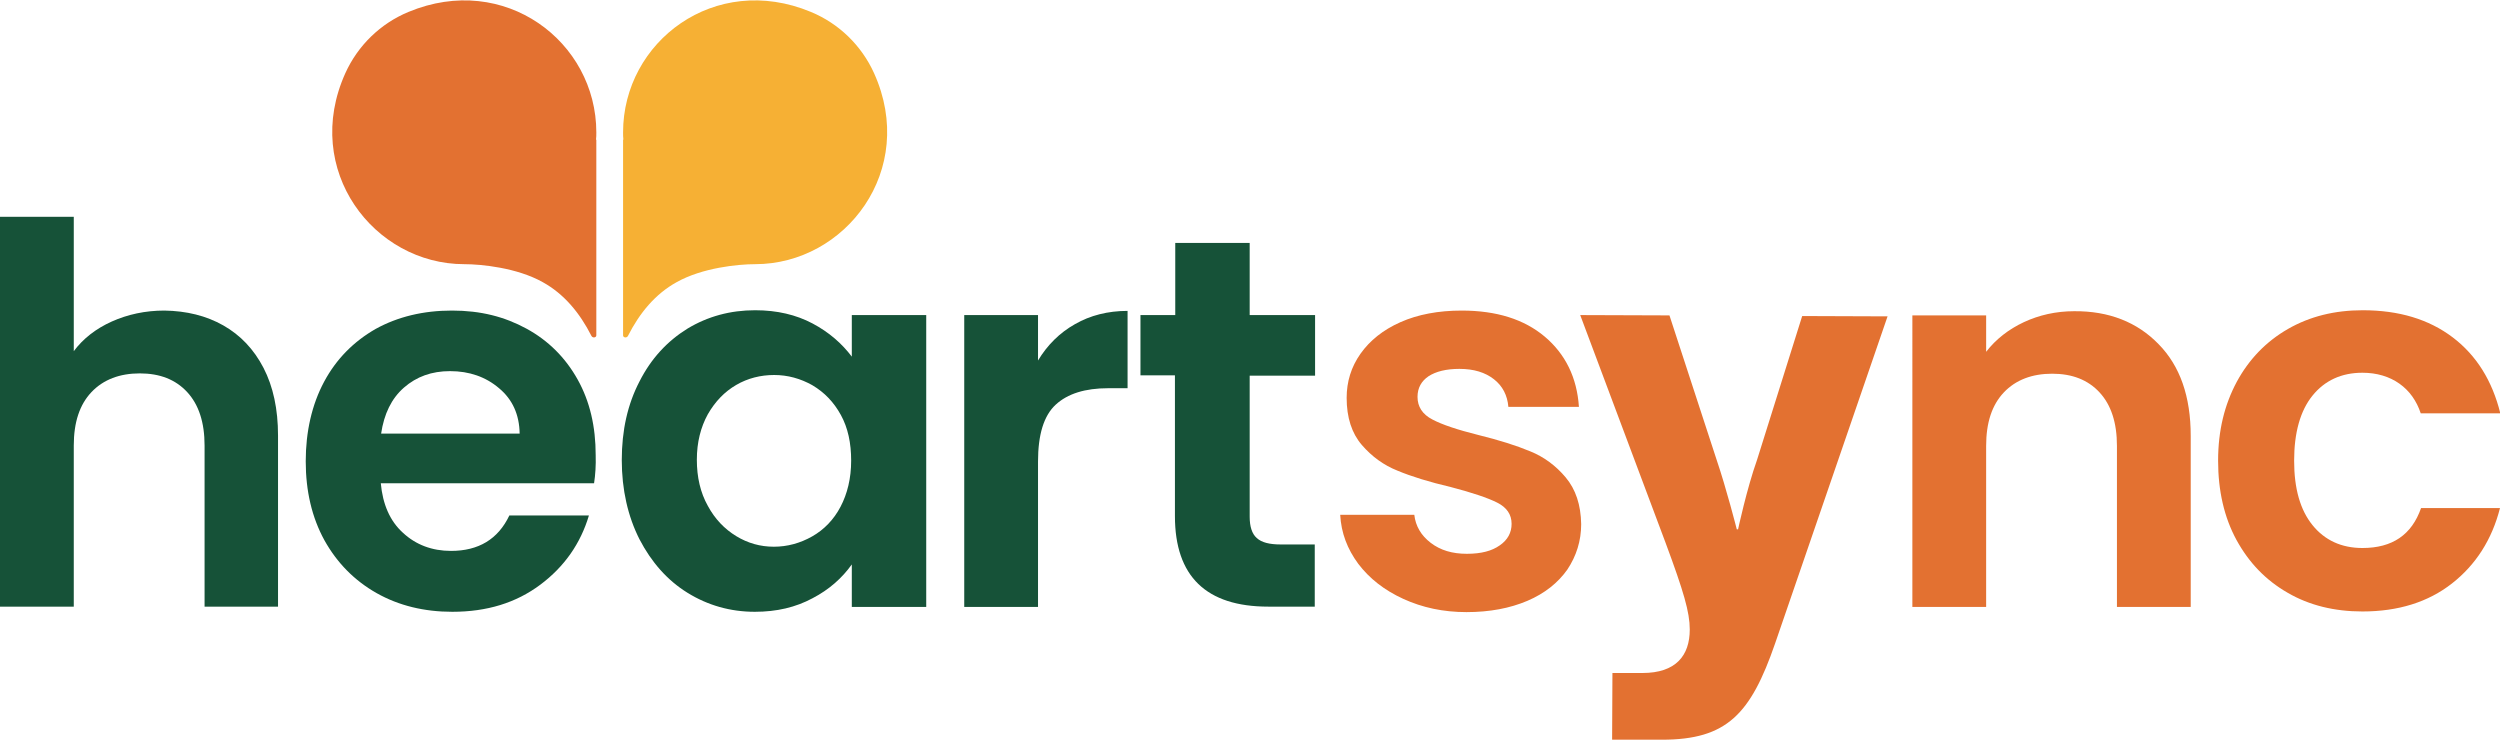 <?xml version="1.0" encoding="utf-8"?>
<!-- Generator: Adobe Illustrator 27.3.1, SVG Export Plug-In . SVG Version: 6.00 Build 0)  -->
<svg version="1.1" id="Layer_1" xmlns="http://www.w3.org/2000/svg" xmlns:xlink="http://www.w3.org/1999/xlink" x="0px" y="0px"
	 viewBox="0 0 776 229.6" style="enable-background:new 0 0 776 229.6;" xml:space="preserve">
<style type="text/css">
	.st0{fill:#F6B034;}
	.st1{fill:#E37131;}
	.st2{fill:#165238;}
</style>
<path class="st0" d="M194.9,104.3c3.7-7.3,8.6-13.1,15.1-16.7c8-4.5,19.1-5.6,24.4-5.6c28,0,50.5-29.2,36.9-59.3
	c-3.9-8.6-10.9-15.4-19.6-19c-29.8-12.4-58.3,9.2-58.3,37.4c0,0.8,0,1.5,0.1,2.3l-0.1-0.1v60.8C193.4,104.8,194.5,105,194.9,104.3
	L194.9,104.3z"/>
<path class="st1" d="M183.6,104.3c-3.7-7.3-8.6-13.1-15.1-16.7c-8-4.5-19.1-5.6-24.4-5.6c-28,0-50.5-29.2-36.9-59.3
	c3.9-8.6,10.9-15.4,19.6-19c29.8-12.4,58.3,9.2,58.3,37.4c0,0.8,0,1.5-0.1,2.3l0.1-0.1v60.8C185.1,104.8,184,105,183.6,104.3
	L183.6,104.3z"/>
<path class="st2" d="M69.3,101c5.3,3,9.5,7.4,12.5,13.2s4.5,12.8,4.5,21v53.1H63.5v-50c0-7.2-1.8-12.7-5.4-16.6s-8.5-5.8-14.7-5.8
	s-11.3,1.9-15,5.8s-5.5,9.4-5.5,16.6v50H0v-121h22.9v41.7c2.9-3.9,6.9-7,11.8-9.2c4.9-2.2,10.4-3.4,16.3-3.4
	C57.9,96.5,64,98,69.3,101L69.3,101z"/>
<path class="st2" d="M184.4,150h-66.2c0.6,6.5,2.8,11.7,6.9,15.4c4,3.7,9,5.6,14.9,5.6c8.5,0,14.6-3.6,18.1-11h24.7
	c-2.6,8.7-7.6,15.9-15.1,21.5s-16.5,8.4-27.3,8.4c-8.7,0-16.6-1.9-23.5-5.8s-12.3-9.4-16.2-16.4c-3.9-7.1-5.8-15.3-5.8-24.5
	s1.9-17.6,5.7-24.7c3.8-7.1,9.2-12.5,16-16.4c6.9-3.8,14.8-5.7,23.7-5.7s16.3,1.9,23.1,5.6s12.1,9,15.9,15.8s5.6,14.6,5.6,23.5
	C185,144.4,184.8,147.4,184.4,150L184.4,150z M161.3,134.6c-0.1-5.9-2.2-10.6-6.4-14.1c-4.1-3.5-9.2-5.3-15.2-5.3
	c-5.7,0-10.4,1.7-14.3,5.1c-3.9,3.4-6.2,8.2-7.1,14.3H161.3L161.3,134.6z"/>
<path class="st2" d="M198.5,118.4c3.6-7.1,8.6-12.5,14.9-16.4c6.3-3.8,13.3-5.7,21-5.7c6.8,0,12.7,1.4,17.8,4.1
	c5.1,2.7,9.1,6.2,12.2,10.3V97.8h23.1v90.6h-23.1v-13.2c-3,4.2-7,7.8-12.2,10.5c-5.2,2.8-11.1,4.2-17.9,4.2c-7.6,0-14.6-2-20.9-5.9
	c-6.3-3.9-11.2-9.5-14.9-16.6c-3.6-7.1-5.5-15.4-5.5-24.6S194.8,125.5,198.5,118.4L198.5,118.4z M261,128.8c-2.2-4-5.1-7-8.8-9.2
	c-3.7-2.1-7.7-3.2-11.9-3.2s-8.2,1-11.8,3.1c-3.6,2.1-6.5,5.1-8.8,9.1c-2.2,4-3.4,8.7-3.4,14.1s1.1,10.2,3.4,14.3
	c2.2,4.1,5.2,7.2,8.8,9.4s7.5,3.3,11.7,3.3s8.2-1.1,11.9-3.2c3.7-2.1,6.7-5.2,8.8-9.2s3.3-8.8,3.3-14.3S263.2,132.8,261,128.8
	L261,128.8z"/>
<path class="st2" d="M333.7,100.6c4.7-2.7,10.2-4.1,16.3-4.1v24h-6c-7.2,0-12.6,1.7-16.3,5.1c-3.7,3.4-5.5,9.3-5.5,17.7v45.1h-22.9
	V97.8h22.9v14.1C325.1,107.1,328.9,103.3,333.7,100.6z"/>
<path class="st2" d="M387.9,116.6v43.8c0,3,0.7,5.3,2.2,6.6c1.5,1.4,4,2,7.4,2h10.6v19.3h-14.4c-19.3,0-29-9.4-29-28.1v-43.7H354
	V97.8h10.8V75.4h23.1v22.4h20.3v18.8L387.9,116.6L387.9,116.6z"/>
<path class="st1" d="M435.6,185.9c-5.9-2.7-10.5-6.3-14-10.9c-3.4-4.6-5.3-9.6-5.6-15.2H439c0.4,3.5,2.1,6.4,5.1,8.7
	s6.7,3.4,11.2,3.4s7.8-0.9,10.2-2.6c2.5-1.7,3.7-4,3.7-6.7c0-2.9-1.5-5.1-4.5-6.6s-7.8-3.1-14.3-4.8c-6.8-1.6-12.3-3.3-16.6-5.1
	c-4.3-1.7-8-4.4-11.1-8s-4.7-8.5-4.7-14.6c0-5,1.4-9.6,4.3-13.7c2.9-4.1,7-7.4,12.4-9.8c5.4-2.4,11.8-3.6,19-3.6
	c10.8,0,19.4,2.7,25.8,8.1c6.4,5.4,10,12.7,10.6,21.8h-21.9c-0.3-3.6-1.8-6.5-4.5-8.6c-2.7-2.1-6.2-3.2-10.7-3.2
	c-4.1,0-7.3,0.8-9.6,2.3c-2.2,1.5-3.4,3.6-3.4,6.4c0,3,1.5,5.4,4.6,7c3,1.6,7.8,3.2,14.2,4.8c6.5,1.6,11.9,3.3,16.2,5.1
	c4.2,1.7,7.9,4.4,11,8.1s4.7,8.5,4.8,14.5c0,5.2-1.5,9.9-4.3,14.1c-2.9,4.1-7,7.4-12.4,9.7c-5.4,2.3-11.7,3.5-18.9,3.5
	S441.5,188.6,435.6,185.9L435.6,185.9z"/>
<path class="st1" d="M670,106.8c6.7,6.8,10,16.3,10,28.5v53.1h-22.9v-50c0-7.2-1.8-12.7-5.4-16.6c-3.6-3.9-8.5-5.8-14.7-5.8
	s-11.3,1.9-15,5.8c-3.7,3.9-5.5,9.4-5.5,16.6v50h-22.9V97.9h22.9v11.3c3-3.9,7-7,11.7-9.2c4.7-2.2,10-3.4,15.6-3.4
	C654.6,96.5,663.4,100,670,106.8L670,106.8z"/>
<path class="st1" d="M694.3,118.5c3.8-7,9.1-12.5,15.9-16.4s14.5-5.8,23.2-5.8c11.2,0,20.5,2.8,27.9,8.4
	c7.4,5.6,12.3,13.5,14.8,23.6h-24.7c-1.3-3.9-3.5-7-6.6-9.2c-3.1-2.2-7-3.4-11.5-3.4c-6.5,0-11.7,2.4-15.5,7.1s-5.7,11.5-5.7,20.2
	s1.9,15.3,5.7,20s9,7.1,15.5,7.1c9.3,0,15.3-4.1,18.2-12.4H776c-2.5,9.8-7.5,17.6-14.9,23.4c-7.4,5.8-16.7,8.7-27.8,8.7
	c-8.7,0-16.5-1.9-23.2-5.8c-6.8-3.9-12-9.3-15.9-16.4c-3.8-7-5.7-15.2-5.7-24.6S690.5,125.6,694.3,118.5L694.3,118.5z"/>
<path class="st1" d="M500.5,208.9l9.3,0c10.4,0,14.7-5.4,14.7-13.5c0-5.4-1.9-11.8-7.5-26.9l-26.5-70.7l27.7,0.1l14.6,44.7
	c3.1,9.1,6.3,21.7,6.3,21.7h0.4c0,0,2.7-12.6,5.9-21.6l14-44.6l26.5,0.1L551,199.7c-7.6,22-15,29.9-35.1,29.9l-15.5,0L500.5,208.9
	L500.5,208.9z"/>
</svg>
